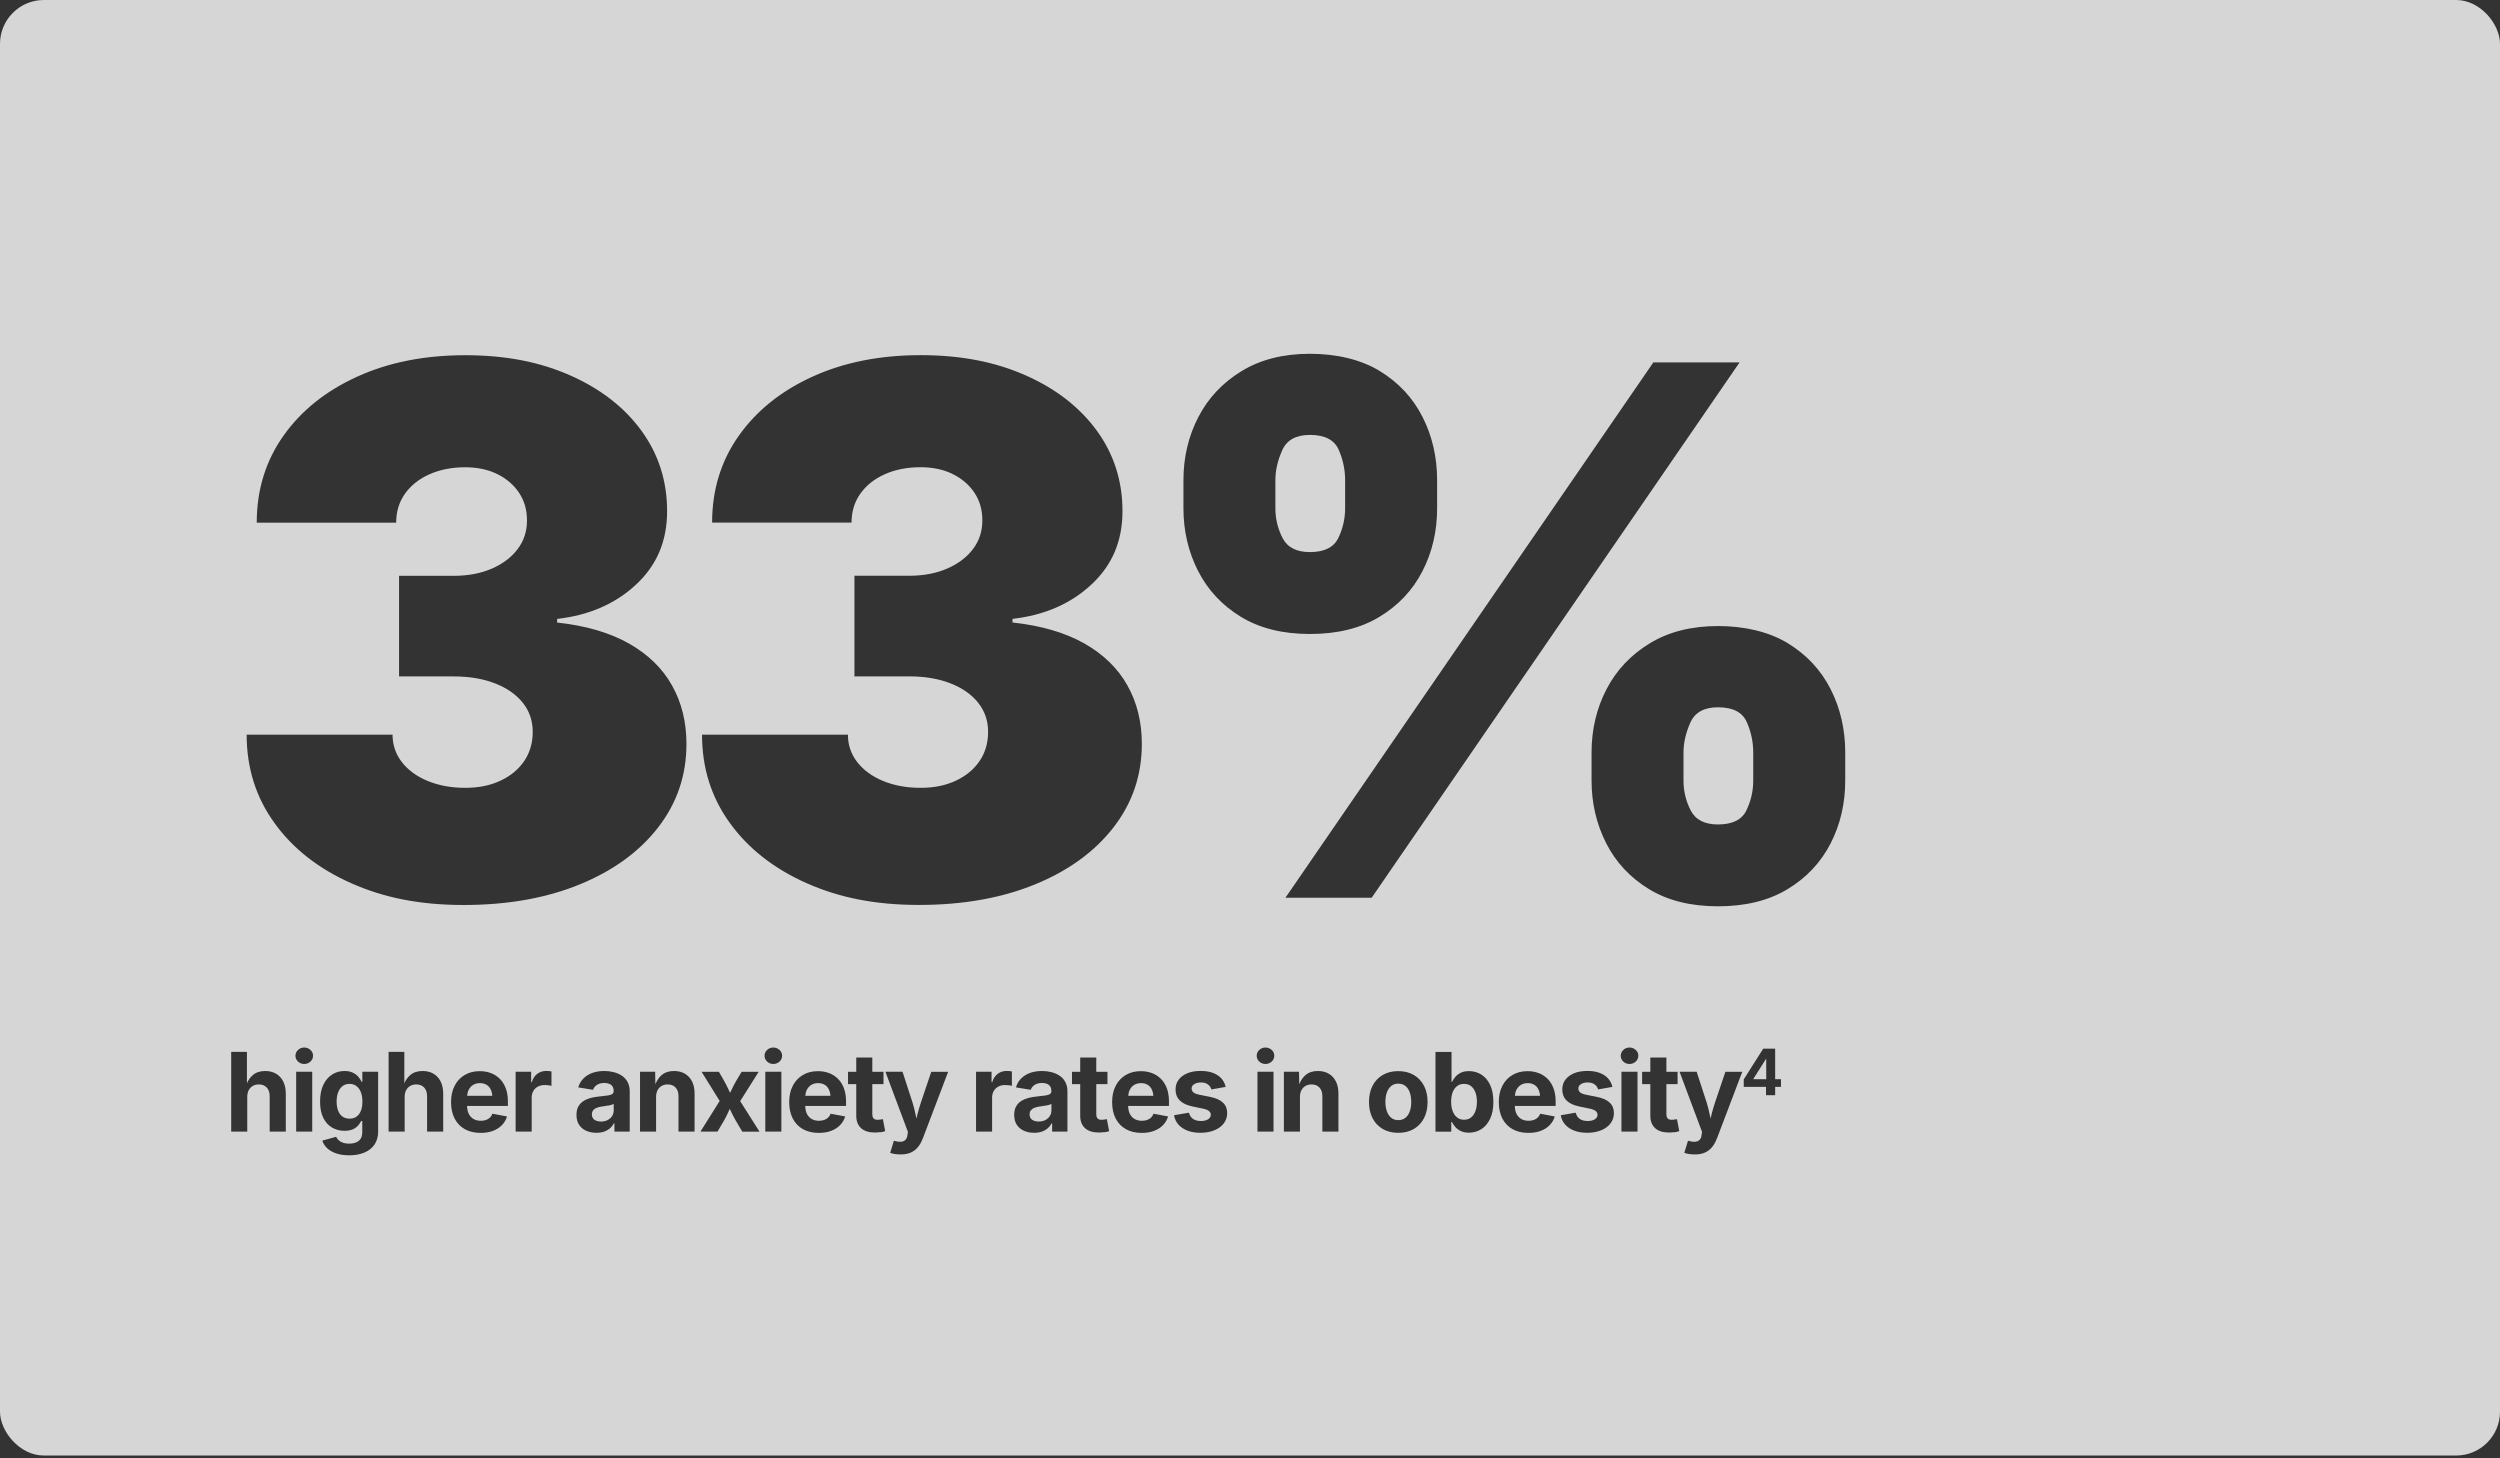 <svg width="456" height="266" viewBox="0 0 456 266" fill="none" xmlns="http://www.w3.org/2000/svg">
<rect x="0" y="0" width="456" height="266" fill="#333333" stroke="none"/>
<g opacity="0.8">
<g clip-path="url(#clip0_14366_1561)">
<path d="M209.39 197.91C209.05 197.68 208.63 197.56 208.13 197.56C207.63 197.56 207.19 197.68 206.84 197.91C206.48 198.14 206.22 198.46 206.03 198.86C205.89 199.16 205.82 199.51 205.79 199.87H210.38C210.34 199.51 210.28 199.17 210.16 198.88C209.99 198.46 209.73 198.13 209.39 197.9V197.91ZM244.1 98.14C244.93 96.44 245.35 94.62 245.35 92.7V87.59C245.35 85.67 244.96 83.81 244.17 82.02C243.38 80.23 241.63 79.33 238.93 79.33C236.39 79.33 234.71 80.26 233.88 82.12C233.05 83.98 232.63 85.8 232.63 87.59V92.7C232.63 94.62 233.07 96.44 233.94 98.14C234.82 99.84 236.47 100.7 238.92 100.7C241.54 100.7 243.27 99.85 244.1 98.14ZM256.36 198.09C256.01 197.8 255.57 197.66 255.05 197.66C254.53 197.66 254.09 197.8 253.75 198.09C253.4 198.38 253.14 198.77 252.96 199.27C252.78 199.77 252.7 200.34 252.7 200.99C252.7 201.64 252.79 202.19 252.96 202.69C253.14 203.19 253.4 203.59 253.75 203.88C254.1 204.17 254.53 204.31 255.05 204.31C255.57 204.31 256.01 204.16 256.36 203.88C256.71 203.59 256.98 203.19 257.15 202.69C257.33 202.19 257.41 201.62 257.41 200.99C257.41 200.36 257.32 199.77 257.15 199.27C256.97 198.77 256.71 198.37 256.36 198.09ZM190.79 201.64C190.58 201.68 190.36 201.71 190.16 201.75C189.95 201.78 189.77 201.81 189.6 201.83C189.24 201.88 188.93 201.97 188.65 202.08C188.37 202.19 188.17 202.35 188.02 202.54C187.87 202.73 187.8 202.98 187.8 203.28C187.8 203.56 187.87 203.8 188.01 203.99C188.15 204.18 188.35 204.33 188.6 204.42C188.85 204.52 189.13 204.57 189.45 204.57C189.91 204.57 190.32 204.48 190.67 204.3C191.02 204.12 191.29 203.87 191.49 203.56C191.69 203.25 191.78 202.9 191.78 202.52V201.34C191.7 201.4 191.57 201.46 191.39 201.52C191.21 201.57 191.02 201.62 190.8 201.66L190.79 201.64ZM88.81 197.91C88.47 197.68 88.05 197.56 87.55 197.56C87.05 197.56 86.61 197.68 86.26 197.91C85.91 198.14 85.64 198.46 85.45 198.86C85.31 199.16 85.24 199.51 85.21 199.87H89.8C89.76 199.51 89.7 199.17 89.58 198.88C89.41 198.46 89.15 198.13 88.81 197.9V197.91ZM279.92 197.91C279.58 197.68 279.16 197.56 278.66 197.56C278.16 197.56 277.72 197.68 277.37 197.91C277.02 198.14 276.75 198.46 276.56 198.86C276.42 199.16 276.35 199.51 276.32 199.87H280.91C280.87 199.51 280.81 199.17 280.69 198.88C280.52 198.46 280.26 198.13 279.92 197.9V197.91ZM65.02 198.1C64.67 197.83 64.25 197.7 63.75 197.7C63.25 197.7 62.8 197.84 62.46 198.12C62.11 198.4 61.85 198.78 61.67 199.26C61.49 199.74 61.4 200.3 61.4 200.92C61.4 201.54 61.49 202.11 61.67 202.58C61.85 203.04 62.11 203.41 62.47 203.66C62.83 203.91 63.25 204.04 63.76 204.04C64.27 204.04 64.69 203.92 65.03 203.67C65.38 203.42 65.64 203.07 65.83 202.6C66.01 202.13 66.1 201.58 66.1 200.93C66.1 200.28 66.01 199.72 65.83 199.24C65.65 198.76 65.38 198.38 65.03 198.12L65.02 198.1ZM110.95 201.64C110.74 201.68 110.52 201.71 110.32 201.75C110.11 201.78 109.93 201.81 109.76 201.83C109.4 201.88 109.09 201.97 108.81 202.08C108.53 202.19 108.32 202.35 108.18 202.54C108.03 202.73 107.96 202.98 107.96 203.28C107.96 203.56 108.03 203.8 108.17 203.99C108.31 204.18 108.51 204.33 108.76 204.42C109.01 204.52 109.29 204.57 109.61 204.57C110.07 204.57 110.48 204.48 110.83 204.3C111.18 204.12 111.45 203.87 111.65 203.56C111.85 203.25 111.94 202.9 111.94 202.52V201.34C111.86 201.4 111.73 201.46 111.55 201.52C111.37 201.57 111.18 201.62 110.96 201.66L110.95 201.64ZM150.49 197.91C150.15 197.68 149.73 197.56 149.23 197.56C148.73 197.56 148.29 197.68 147.94 197.91C147.59 198.14 147.32 198.46 147.13 198.86C146.99 199.16 146.92 199.51 146.89 199.87H151.48C151.44 199.51 151.38 199.17 151.26 198.88C151.09 198.46 150.83 198.13 150.49 197.9V197.91ZM268.33 198.12C267.99 197.84 267.56 197.7 267.04 197.7C266.52 197.7 266.11 197.83 265.76 198.11C265.41 198.38 265.14 198.76 264.96 199.24C264.78 199.72 264.69 200.3 264.69 200.96C264.69 201.62 264.78 202.19 264.97 202.68C265.16 203.17 265.42 203.55 265.78 203.83C266.14 204.11 266.55 204.24 267.05 204.24C267.55 204.24 267.99 204.1 268.33 203.82C268.68 203.54 268.94 203.15 269.12 202.66C269.3 202.16 269.39 201.6 269.39 200.96C269.39 200.32 269.3 199.76 269.12 199.27C268.94 198.78 268.68 198.4 268.33 198.12ZM313.37 129.01C310.83 129.01 309.15 129.94 308.32 131.8C307.49 133.66 307.07 135.48 307.07 137.27V142.38C307.07 144.3 307.51 146.12 308.38 147.82C309.26 149.52 310.91 150.38 313.36 150.38C315.98 150.38 317.71 149.53 318.54 147.82C319.37 146.11 319.79 144.3 319.79 142.38V137.27C319.79 135.35 319.4 133.49 318.61 131.7C317.82 129.91 316.07 129.01 313.37 129.01ZM319.82 196.78V196.85H322.16V193.19H322.09L319.82 196.78ZM0 0V265.49H456V0H0ZM317.3 66.1L250.19 163.75H234.46L301.57 66.1H317.3ZM178.43 128.19C177.23 126.68 175.55 125.5 173.38 124.65C171.22 123.8 168.69 123.37 165.81 123.37H155.85V105.02H165.81C168.43 105.02 170.75 104.58 172.76 103.71C174.77 102.84 176.34 101.65 177.48 100.14C178.62 98.63 179.18 96.9 179.18 94.93C179.18 92.96 178.7 91.33 177.74 89.88C176.78 88.44 175.46 87.3 173.78 86.47C172.1 85.64 170.14 85.22 167.91 85.22C165.46 85.22 163.29 85.65 161.39 86.5C159.49 87.35 158 88.53 156.93 90.04C155.86 91.55 155.32 93.31 155.32 95.32H129.89C129.89 89.33 131.52 84.05 134.77 79.46C138.02 74.87 142.51 71.28 148.24 68.68C153.96 66.08 160.52 64.78 167.9 64.78C175.28 64.78 181.49 66 187.04 68.45C192.59 70.9 196.92 74.26 200.05 78.54C203.17 82.82 204.74 87.72 204.74 93.22C204.74 98.72 202.85 103.11 199.07 106.62C195.29 110.14 190.49 112.22 184.68 112.88V113.54C189.92 114.11 194.29 115.39 197.79 117.37C201.28 119.36 203.91 121.91 205.65 125.04C207.4 128.16 208.27 131.71 208.27 135.69C208.27 141.41 206.54 146.49 203.09 150.93C199.64 155.37 194.86 158.83 188.77 161.32C182.68 163.81 175.63 165.06 167.63 165.06C159.63 165.06 153.11 163.74 147.15 161.1C141.19 158.46 136.51 154.8 133.13 150.12C129.74 145.45 128.05 140.07 128.05 134H154.66C154.66 135.88 155.23 137.55 156.36 139.01C157.5 140.47 159.07 141.62 161.08 142.45C163.09 143.28 165.36 143.7 167.9 143.7C170.44 143.7 172.5 143.26 174.36 142.39C176.22 141.52 177.66 140.31 178.69 138.79C179.72 137.26 180.23 135.49 180.23 133.48C180.23 131.47 179.63 129.71 178.43 128.2V128.19ZM52.13 206.41H49.19V199.97C49.19 199.29 49.02 198.76 48.67 198.38C48.32 198 47.84 197.8 47.22 197.8C46.81 197.8 46.44 197.89 46.12 198.07C45.8 198.25 45.55 198.51 45.37 198.85C45.19 199.19 45.1 199.6 45.1 200.09V206.41H42.17V191.86H45.04V197.59C45.31 196.97 45.67 196.48 46.11 196.1C46.69 195.6 47.45 195.35 48.37 195.35C49.12 195.35 49.78 195.51 50.35 195.84C50.91 196.17 51.35 196.64 51.66 197.26C51.97 197.88 52.13 198.61 52.13 199.46V206.4V206.41ZM50.07 150.12C46.68 145.45 44.99 140.07 44.99 134H71.6C71.6 135.88 72.17 137.55 73.3 139.01C74.44 140.47 76.01 141.62 78.02 142.45C80.03 143.28 82.3 143.7 84.84 143.7C87.38 143.7 89.44 143.26 91.3 142.39C93.16 141.52 94.6 140.31 95.63 138.79C96.66 137.26 97.17 135.49 97.17 133.48C97.17 131.47 96.57 129.71 95.37 128.2C94.17 126.69 92.49 125.51 90.32 124.66C88.16 123.81 85.63 123.38 82.75 123.38H72.79V105.03H82.75C85.37 105.03 87.69 104.59 89.7 103.72C91.71 102.85 93.28 101.66 94.42 100.15C95.56 98.64 96.12 96.91 96.12 94.94C96.12 92.97 95.64 91.34 94.68 89.89C93.72 88.45 92.4 87.31 90.72 86.48C89.04 85.65 87.08 85.23 84.85 85.23C82.4 85.23 80.23 85.66 78.33 86.51C76.43 87.36 74.94 88.54 73.87 90.05C72.8 91.56 72.26 93.32 72.26 95.33H46.83C46.83 89.34 48.46 84.06 51.71 79.47C54.96 74.88 59.45 71.29 65.18 68.69C70.9 66.09 77.46 64.79 84.84 64.79C92.22 64.79 98.43 66.01 103.98 68.46C109.53 70.91 113.86 74.27 116.99 78.55C120.11 82.83 121.68 87.73 121.68 93.23C121.68 98.73 119.79 103.12 116.01 106.63C112.23 110.15 107.43 112.23 101.62 112.89V113.55C106.86 114.12 111.23 115.4 114.73 117.38C118.22 119.37 120.85 121.92 122.59 125.05C124.34 128.17 125.21 131.72 125.21 135.7C125.21 141.42 123.48 146.5 120.03 150.94C116.58 155.38 111.8 158.84 105.71 161.33C99.62 163.82 92.57 165.07 84.57 165.07C76.57 165.07 70.05 163.75 64.09 161.11C58.13 158.47 53.45 154.81 50.07 150.13V150.12ZM56.95 206.41H54.02V195.49H56.95V206.41ZM56.63 193.63C56.31 193.92 55.94 194.07 55.49 194.07C55.04 194.07 54.67 193.92 54.36 193.63C54.05 193.34 53.89 192.98 53.89 192.57C53.89 192.16 54.05 191.8 54.36 191.51C54.67 191.22 55.05 191.07 55.49 191.07C55.93 191.07 56.31 191.22 56.63 191.51C56.95 191.8 57.1 192.16 57.1 192.57C57.1 192.98 56.94 193.34 56.63 193.63ZM68.98 206.33C68.98 207.31 68.75 208.13 68.3 208.78C67.85 209.43 67.22 209.92 66.43 210.24C65.64 210.57 64.72 210.73 63.7 210.73C62.79 210.73 61.99 210.61 61.32 210.38C60.64 210.15 60.09 209.83 59.67 209.43C59.25 209.03 58.95 208.57 58.79 208.05L61.31 207.35C61.4 207.55 61.54 207.75 61.73 207.94C61.92 208.13 62.18 208.29 62.5 208.41C62.82 208.53 63.21 208.6 63.68 208.6C64.43 208.6 65.02 208.43 65.44 208.09C65.87 207.75 66.08 207.22 66.08 206.49V204.48H65.86C65.73 204.77 65.54 205.06 65.29 205.33C65.04 205.6 64.72 205.83 64.32 206C63.92 206.17 63.42 206.26 62.83 206.26C62.01 206.26 61.26 206.07 60.59 205.68C59.92 205.3 59.38 204.71 58.98 203.92C58.58 203.13 58.38 202.14 58.38 200.93C58.38 199.72 58.58 198.67 58.99 197.84C59.4 197.01 59.94 196.39 60.61 195.97C61.28 195.55 62.02 195.35 62.83 195.35C63.44 195.35 63.96 195.45 64.37 195.66C64.79 195.87 65.12 196.12 65.38 196.43C65.64 196.74 65.83 197.04 65.96 197.32H66.09V195.48H68.97V206.31L68.98 206.33ZM80.84 206.41H77.9V199.97C77.9 199.29 77.73 198.76 77.38 198.38C77.03 198 76.55 197.8 75.93 197.8C75.52 197.8 75.15 197.89 74.83 198.07C74.51 198.25 74.26 198.51 74.08 198.85C73.9 199.19 73.81 199.6 73.81 200.09V206.41H70.88V191.86H73.75V197.59C74.02 196.97 74.38 196.48 74.82 196.1C75.4 195.6 76.16 195.35 77.08 195.35C77.83 195.35 78.49 195.51 79.06 195.84C79.62 196.17 80.06 196.64 80.37 197.26C80.68 197.88 80.84 198.61 80.84 199.46V206.4V206.41ZM92.64 201.72H85.19C85.21 202.27 85.3 202.75 85.49 203.14C85.7 203.57 86 203.89 86.38 204.11C86.76 204.33 87.21 204.43 87.71 204.43C88.06 204.43 88.37 204.38 88.65 204.28C88.93 204.18 89.17 204.04 89.37 203.85C89.57 203.66 89.72 203.42 89.82 203.14L92.48 203.64C92.3 204.24 92 204.76 91.56 205.22C91.12 205.67 90.58 206.02 89.92 206.27C89.27 206.52 88.51 206.64 87.66 206.64C86.55 206.64 85.59 206.41 84.78 205.96C83.97 205.5 83.35 204.86 82.92 204.02C82.49 203.18 82.27 202.18 82.27 201.03C82.27 199.88 82.48 198.92 82.91 198.07C83.34 197.22 83.95 196.56 84.74 196.09C85.53 195.61 86.45 195.38 87.51 195.38C88.23 195.38 88.89 195.49 89.51 195.72C90.13 195.95 90.67 196.29 91.14 196.75C91.61 197.21 91.97 197.78 92.24 198.47C92.5 199.16 92.64 199.97 92.64 200.91V201.73V201.72ZM100.58 198.06C100.45 198.01 100.26 197.98 100.01 197.95C99.76 197.92 99.53 197.91 99.31 197.91C98.87 197.91 98.47 198.01 98.11 198.2C97.75 198.39 97.47 198.66 97.28 199C97.08 199.34 96.98 199.74 96.98 200.2V206.41H94.05V195.49H96.88V197.39H97C97.2 196.71 97.54 196.2 98.01 195.86C98.48 195.51 99.02 195.34 99.64 195.34C99.79 195.34 99.95 195.34 100.13 195.36C100.31 195.38 100.46 195.4 100.59 195.43V198.05L100.58 198.06ZM114.84 206.41H112.07V204.9H111.97C111.79 205.24 111.56 205.54 111.27 205.79C110.98 206.05 110.62 206.25 110.21 206.4C109.8 206.55 109.32 206.62 108.78 206.62C108.09 206.62 107.47 206.5 106.92 206.25C106.37 206.01 105.94 205.64 105.62 205.16C105.3 204.67 105.15 204.07 105.15 203.35C105.15 202.74 105.26 202.24 105.49 201.83C105.72 201.42 106.02 201.09 106.41 200.84C106.8 200.59 107.24 200.4 107.73 200.27C108.22 200.14 108.74 200.05 109.28 200C109.91 199.93 110.42 199.87 110.81 199.82C111.2 199.76 111.48 199.68 111.66 199.56C111.84 199.44 111.93 199.26 111.93 199.03V198.98C111.93 198.67 111.86 198.4 111.73 198.19C111.6 197.98 111.41 197.81 111.15 197.7C110.89 197.59 110.58 197.53 110.22 197.53C109.86 197.53 109.51 197.59 109.23 197.7C108.95 197.81 108.72 197.96 108.55 198.15C108.37 198.34 108.24 198.55 108.16 198.78L105.47 198.34C105.66 197.7 105.97 197.16 106.41 196.72C106.85 196.28 107.39 195.94 108.04 195.7C108.69 195.47 109.42 195.35 110.23 195.35C110.82 195.35 111.39 195.42 111.94 195.56C112.49 195.7 112.99 195.92 113.43 196.21C113.87 196.5 114.22 196.88 114.47 197.36C114.73 197.83 114.86 198.4 114.86 199.05V206.4L114.84 206.41ZM126.69 206.41H123.76V199.97C123.76 199.29 123.59 198.76 123.24 198.38C122.89 198 122.41 197.8 121.79 197.8C121.38 197.8 121.01 197.89 120.69 198.07C120.37 198.25 120.12 198.51 119.94 198.85C119.76 199.19 119.67 199.6 119.67 200.09V206.41H116.74V195.49H119.5L119.54 197.77C119.82 197.08 120.19 196.51 120.68 196.1C121.26 195.6 122.02 195.35 122.94 195.35C123.69 195.35 124.35 195.51 124.92 195.84C125.48 196.17 125.92 196.64 126.23 197.26C126.54 197.88 126.69 198.61 126.69 199.46V206.4V206.41ZM135.39 206.41L134.18 204.36C133.86 203.8 133.57 203.24 133.32 202.69C133.25 202.54 133.18 202.41 133.11 202.26C133.04 202.4 132.98 202.54 132.91 202.69C132.67 203.24 132.39 203.8 132.08 204.36L130.87 206.41H127.76L131.27 200.81L127.97 195.5H131.13L132.12 197.22C132.43 197.79 132.71 198.34 132.96 198.89C133.03 199.04 133.1 199.19 133.17 199.34C133.24 199.19 133.31 199.05 133.38 198.9C133.63 198.35 133.91 197.79 134.24 197.22L135.27 195.5H138.38L135.01 200.85L138.54 206.42H135.4L135.39 206.41ZM142.52 206.41H139.59V195.49H142.52V206.41ZM142.19 193.63C141.87 193.92 141.49 194.07 141.05 194.07C140.61 194.07 140.23 193.92 139.92 193.63C139.61 193.34 139.45 192.98 139.45 192.57C139.45 192.16 139.61 191.8 139.92 191.51C140.23 191.22 140.61 191.07 141.05 191.07C141.49 191.07 141.87 191.22 142.19 191.51C142.51 191.8 142.66 192.16 142.66 192.57C142.66 192.98 142.5 193.34 142.19 193.63ZM154.32 201.72H146.87C146.89 202.27 146.98 202.75 147.17 203.14C147.38 203.57 147.68 203.89 148.06 204.11C148.44 204.33 148.89 204.43 149.39 204.43C149.74 204.43 150.05 204.38 150.33 204.28C150.61 204.18 150.85 204.04 151.05 203.85C151.25 203.66 151.4 203.42 151.5 203.14L154.16 203.64C153.98 204.24 153.68 204.76 153.24 205.22C152.8 205.67 152.26 206.02 151.6 206.27C150.95 206.52 150.19 206.64 149.34 206.64C148.23 206.64 147.27 206.41 146.46 205.96C145.65 205.5 145.03 204.86 144.6 204.02C144.17 203.18 143.95 202.18 143.95 201.03C143.95 199.88 144.16 198.92 144.59 198.07C145.02 197.22 145.63 196.56 146.42 196.09C147.21 195.61 148.13 195.38 149.19 195.38C149.91 195.38 150.57 195.49 151.19 195.72C151.81 195.95 152.35 196.29 152.82 196.75C153.29 197.21 153.65 197.78 153.92 198.47C154.18 199.16 154.32 199.97 154.32 200.91V201.73V201.72ZM160.48 206.51C160.16 206.55 159.85 206.57 159.56 206.57C158.47 206.57 157.63 206.3 157.05 205.77C156.47 205.24 156.18 204.47 156.18 203.48V197.74H154.68V195.5H156.18V192.9H159.11V195.5H161.15V197.74H159.11V203.23C159.11 203.57 159.19 203.83 159.34 204C159.49 204.17 159.75 204.25 160.11 204.25C160.22 204.25 160.38 204.24 160.58 204.21C160.78 204.18 160.93 204.15 161.04 204.13L161.46 206.33C161.13 206.43 160.81 206.5 160.49 206.54L160.48 206.51ZM168.29 207.7C168.07 208.29 167.79 208.79 167.44 209.22C167.09 209.65 166.66 209.98 166.15 210.22C165.64 210.45 165.01 210.57 164.28 210.57C163.89 210.57 163.52 210.54 163.19 210.49C162.85 210.43 162.58 210.36 162.37 210.28L163.04 208.07L163.4 208.16C163.79 208.26 164.14 208.29 164.44 208.25C164.75 208.2 164.99 208.08 165.18 207.88C165.37 207.68 165.48 207.39 165.52 207.03L165.6 206.44L161.5 195.49H164.62L166.46 201.15C166.68 201.87 166.86 202.58 167 203.3C167.05 203.53 167.11 203.79 167.16 204.03C167.22 203.79 167.27 203.53 167.33 203.3C167.51 202.58 167.71 201.87 167.95 201.16L169.86 195.5H172.94L168.3 207.71L168.29 207.7ZM184.56 198.06C184.43 198.01 184.24 197.98 183.99 197.95C183.74 197.92 183.51 197.91 183.29 197.91C182.85 197.91 182.45 198.01 182.09 198.2C181.73 198.39 181.45 198.66 181.26 199C181.06 199.34 180.96 199.74 180.96 200.2V206.41H178.03V195.49H180.86V197.39H180.98C181.18 196.71 181.52 196.2 181.99 195.86C182.46 195.51 183 195.34 183.62 195.34C183.77 195.34 183.93 195.34 184.11 195.36C184.29 195.38 184.44 195.4 184.57 195.43V198.05L184.56 198.06ZM194.68 206.41H191.91V204.9H191.81C191.63 205.24 191.4 205.54 191.11 205.79C190.82 206.05 190.46 206.25 190.05 206.4C189.64 206.55 189.16 206.62 188.62 206.62C187.93 206.62 187.31 206.5 186.76 206.25C186.21 206.01 185.78 205.64 185.46 205.16C185.14 204.67 184.99 204.07 184.99 203.35C184.99 202.74 185.1 202.24 185.33 201.83C185.56 201.42 185.86 201.09 186.25 200.84C186.64 200.59 187.08 200.4 187.57 200.27C188.06 200.14 188.58 200.05 189.12 200C189.75 199.93 190.26 199.87 190.65 199.82C191.04 199.76 191.32 199.68 191.5 199.56C191.68 199.44 191.77 199.26 191.77 199.03V198.98C191.77 198.67 191.71 198.4 191.57 198.19C191.44 197.98 191.25 197.81 190.99 197.7C190.73 197.59 190.42 197.53 190.06 197.53C189.7 197.53 189.35 197.59 189.07 197.7C188.79 197.81 188.56 197.96 188.39 198.15C188.21 198.34 188.08 198.55 188 198.78L185.31 198.34C185.5 197.7 185.81 197.16 186.25 196.72C186.69 196.28 187.23 195.94 187.88 195.7C188.53 195.47 189.26 195.35 190.07 195.35C190.66 195.35 191.23 195.42 191.78 195.56C192.33 195.7 192.83 195.92 193.27 196.21C193.71 196.5 194.06 196.88 194.31 197.36C194.57 197.83 194.7 198.4 194.7 199.05V206.4L194.68 206.41ZM201.33 206.51C201.01 206.55 200.7 206.57 200.41 206.57C199.32 206.57 198.48 206.3 197.9 205.77C197.32 205.24 197.03 204.47 197.03 203.48V197.74H195.53V195.5H197.03V192.9H199.96V195.5H202V197.74H199.96V203.23C199.96 203.57 200.04 203.83 200.19 204C200.34 204.17 200.6 204.25 200.96 204.25C201.07 204.25 201.23 204.24 201.43 204.21C201.63 204.18 201.78 204.15 201.89 204.13L202.31 206.33C201.98 206.43 201.66 206.5 201.34 206.54L201.33 206.51ZM213.22 201.72H205.77C205.79 202.27 205.88 202.75 206.07 203.14C206.28 203.57 206.58 203.89 206.96 204.11C207.34 204.33 207.79 204.43 208.29 204.43C208.63 204.43 208.95 204.38 209.23 204.28C209.51 204.18 209.75 204.04 209.95 203.85C210.15 203.66 210.3 203.42 210.4 203.14L213.06 203.64C212.88 204.24 212.58 204.76 212.14 205.22C211.7 205.67 211.16 206.02 210.5 206.27C209.85 206.52 209.09 206.64 208.24 206.64C207.13 206.64 206.17 206.41 205.36 205.96C204.55 205.5 203.93 204.86 203.5 204.02C203.07 203.18 202.85 202.18 202.85 201.03C202.85 199.88 203.06 198.92 203.49 198.07C203.92 197.22 204.53 196.56 205.32 196.09C206.11 195.61 207.03 195.38 208.09 195.38C208.81 195.38 209.47 195.49 210.09 195.72C210.71 195.95 211.25 196.29 211.72 196.75C212.19 197.21 212.55 197.78 212.82 198.47C213.08 199.16 213.22 199.97 213.22 200.91V201.73V201.72ZM223.21 204.92C222.79 205.46 222.22 205.88 221.49 206.17C220.76 206.47 219.91 206.62 218.96 206.62C218.08 206.62 217.3 206.49 216.63 206.24C215.95 205.99 215.4 205.62 214.97 205.15C214.54 204.68 214.26 204.09 214.14 203.42L216.86 202.95C217 203.46 217.25 203.84 217.61 204.09C217.97 204.34 218.45 204.47 219.05 204.47C219.61 204.47 220.05 204.36 220.37 204.15C220.69 203.94 220.85 203.67 220.85 203.34C220.85 203.05 220.73 202.82 220.5 202.64C220.27 202.46 219.92 202.32 219.44 202.22L217.56 201.83C216.51 201.62 215.72 201.25 215.2 200.73C214.68 200.21 214.42 199.55 214.42 198.73C214.42 198.03 214.61 197.42 215 196.92C215.38 196.42 215.92 196.03 216.6 195.75C217.28 195.47 218.09 195.34 219.01 195.34C219.87 195.34 220.61 195.46 221.25 195.7C221.88 195.94 222.39 196.27 222.78 196.71C223.17 197.15 223.43 197.66 223.56 198.25L220.96 198.71C220.85 198.34 220.64 198.03 220.32 197.8C220 197.56 219.58 197.44 219.05 197.44C218.57 197.44 218.17 197.54 217.84 197.74C217.51 197.94 217.35 198.21 217.35 198.55C217.35 198.82 217.46 199.05 217.67 199.24C217.88 199.43 218.25 199.57 218.76 199.68L220.72 200.07C221.77 200.28 222.56 200.63 223.07 201.12C223.58 201.6 223.84 202.24 223.84 203.02C223.84 203.74 223.63 204.36 223.22 204.9L223.21 204.92ZM218.51 104.11C216.74 100.61 215.86 96.81 215.86 92.71V87.6C215.86 83.41 216.77 79.56 218.58 76.07C220.39 72.57 223.03 69.78 226.48 67.68C229.93 65.58 234.08 64.53 238.93 64.53C243.78 64.53 248.25 65.58 251.68 67.68C255.11 69.78 257.71 72.57 259.48 76.07C261.25 79.57 262.13 83.41 262.13 87.6V92.71C262.13 96.9 261.23 100.74 259.44 104.21C257.65 107.68 255.03 110.46 251.58 112.53C248.13 114.61 243.91 115.64 238.93 115.64C233.95 115.64 229.74 114.59 226.31 112.49C222.88 110.39 220.28 107.6 218.51 104.1V104.11ZM232.29 206.41H229.36V195.49H232.29V206.41ZM231.96 193.63C231.64 193.92 231.26 194.07 230.82 194.07C230.38 194.07 230 193.92 229.69 193.63C229.38 193.34 229.22 192.98 229.22 192.57C229.22 192.16 229.38 191.8 229.69 191.51C230 191.22 230.38 191.07 230.82 191.07C231.26 191.07 231.64 191.22 231.96 191.51C232.28 191.8 232.43 192.16 232.43 192.57C232.43 192.98 232.27 193.34 231.96 193.63ZM244.13 206.41H241.2V199.97C241.2 199.29 241.03 198.76 240.68 198.38C240.33 198 239.85 197.8 239.23 197.8C238.82 197.8 238.45 197.89 238.13 198.07C237.81 198.25 237.56 198.51 237.38 198.85C237.2 199.19 237.11 199.6 237.11 200.09V206.41H234.18V195.49H236.94L236.98 197.77C237.26 197.08 237.63 196.51 238.12 196.1C238.7 195.6 239.46 195.35 240.38 195.35C241.13 195.35 241.79 195.51 242.36 195.84C242.92 196.17 243.36 196.64 243.67 197.26C243.98 197.88 244.13 198.61 244.13 199.46V206.4V206.41ZM259.74 203.95C259.31 204.79 258.69 205.45 257.89 205.92C257.09 206.39 256.14 206.63 255.04 206.63C253.94 206.63 253 206.39 252.2 205.92C251.4 205.45 250.78 204.79 250.35 203.95C249.92 203.11 249.7 202.12 249.7 201.01C249.7 199.9 249.92 198.89 250.35 198.05C250.78 197.21 251.4 196.55 252.2 196.08C253 195.61 253.95 195.37 255.04 195.37C256.13 195.37 257.09 195.61 257.89 196.08C258.69 196.55 259.3 197.21 259.74 198.05C260.17 198.89 260.39 199.88 260.39 201.01C260.39 202.14 260.17 203.11 259.74 203.95ZM271.8 204.05C271.41 204.89 270.88 205.52 270.21 205.95C269.54 206.38 268.78 206.6 267.94 206.6C267.35 206.6 266.85 206.5 266.44 206.3C266.03 206.1 265.7 205.85 265.44 205.55C265.18 205.25 264.99 204.96 264.85 204.67H264.71V206.42H261.83V191.87H264.76V197.34H264.85C264.99 197.05 265.18 196.76 265.43 196.45C265.68 196.14 266.01 195.89 266.42 195.68C266.83 195.47 267.34 195.37 267.96 195.37C268.77 195.37 269.51 195.58 270.18 195.99C270.85 196.41 271.39 197.03 271.79 197.87C272.19 198.7 272.39 199.74 272.39 200.99C272.39 202.24 272.19 203.22 271.8 204.06V204.05ZM283.75 201.72H276.3C276.32 202.27 276.41 202.75 276.6 203.14C276.81 203.57 277.11 203.89 277.49 204.11C277.87 204.33 278.32 204.43 278.82 204.43C279.16 204.43 279.48 204.38 279.76 204.28C280.04 204.18 280.28 204.04 280.48 203.85C280.68 203.66 280.83 203.42 280.93 203.14L283.59 203.64C283.41 204.24 283.11 204.76 282.67 205.22C282.23 205.67 281.69 206.02 281.03 206.27C280.38 206.52 279.62 206.64 278.77 206.64C277.66 206.64 276.7 206.41 275.89 205.96C275.08 205.5 274.46 204.86 274.03 204.02C273.6 203.18 273.38 202.18 273.38 201.03C273.38 199.88 273.59 198.92 274.02 198.07C274.45 197.22 275.06 196.56 275.85 196.09C276.64 195.61 277.56 195.38 278.62 195.38C279.34 195.38 280 195.49 280.62 195.72C281.24 195.95 281.78 196.29 282.25 196.75C282.72 197.21 283.08 197.78 283.35 198.47C283.61 199.16 283.75 199.97 283.75 200.91V201.73V201.72ZM293.75 204.92C293.33 205.46 292.76 205.88 292.03 206.17C291.3 206.47 290.45 206.62 289.5 206.62C288.62 206.62 287.84 206.49 287.17 206.24C286.49 205.99 285.94 205.62 285.51 205.15C285.08 204.68 284.8 204.09 284.68 203.42L287.4 202.95C287.54 203.46 287.79 203.84 288.15 204.09C288.51 204.34 288.99 204.47 289.59 204.47C290.15 204.47 290.59 204.36 290.91 204.15C291.23 203.94 291.39 203.67 291.39 203.34C291.39 203.05 291.27 202.82 291.04 202.64C290.81 202.46 290.46 202.32 289.98 202.22L288.1 201.83C287.05 201.62 286.26 201.25 285.74 200.73C285.22 200.21 284.96 199.55 284.96 198.73C284.96 198.03 285.15 197.42 285.54 196.92C285.92 196.42 286.46 196.03 287.14 195.75C287.82 195.47 288.63 195.34 289.55 195.34C290.41 195.34 291.15 195.46 291.79 195.7C292.42 195.94 292.93 196.27 293.32 196.71C293.71 197.15 293.97 197.66 294.1 198.25L291.5 198.71C291.39 198.34 291.18 198.03 290.86 197.8C290.54 197.56 290.12 197.44 289.59 197.44C289.11 197.44 288.7 197.54 288.38 197.74C288.05 197.94 287.89 198.21 287.89 198.55C287.89 198.82 288 199.05 288.21 199.24C288.42 199.43 288.78 199.57 289.3 199.68L291.26 200.07C292.31 200.28 293.1 200.63 293.61 201.12C294.12 201.6 294.38 202.24 294.38 203.02C294.38 203.74 294.17 204.36 293.76 204.9L293.75 204.92ZM298.68 206.41H295.75V195.49H298.68V206.41ZM298.36 193.63C298.04 193.92 297.66 194.07 297.22 194.07C296.78 194.07 296.4 193.92 296.09 193.63C295.78 193.34 295.62 192.98 295.62 192.57C295.62 192.16 295.78 191.8 296.09 191.51C296.4 191.22 296.78 191.07 297.22 191.07C297.66 191.07 298.04 191.22 298.36 191.51C298.68 191.8 298.83 192.16 298.83 192.57C298.83 192.98 298.67 193.34 298.36 193.63ZM305.32 206.51C305 206.55 304.69 206.57 304.4 206.57C303.31 206.57 302.47 206.3 301.89 205.77C301.31 205.24 301.02 204.47 301.02 203.48V197.74H299.52V195.5H301.02V192.9H303.95V195.5H305.99V197.74H303.95V203.23C303.95 203.57 304.03 203.83 304.18 204C304.33 204.17 304.59 204.25 304.95 204.25C305.06 204.25 305.22 204.24 305.42 204.21C305.62 204.18 305.77 204.15 305.88 204.13L306.3 206.33C305.97 206.43 305.65 206.5 305.33 206.54L305.32 206.51ZM313.14 207.7C312.92 208.29 312.64 208.79 312.29 209.22C311.94 209.65 311.52 209.98 311 210.22C310.48 210.46 309.86 210.57 309.13 210.57C308.74 210.57 308.38 210.54 308.04 210.49C307.7 210.43 307.43 210.36 307.22 210.28L307.89 208.07L308.25 208.16C308.64 208.26 308.99 208.29 309.29 208.25C309.6 208.2 309.84 208.08 310.03 207.88C310.22 207.68 310.33 207.39 310.37 207.03L310.45 206.44L306.35 195.49H309.47L311.31 201.15C311.53 201.87 311.71 202.58 311.85 203.3C311.9 203.53 311.96 203.79 312.01 204.03C312.07 203.79 312.12 203.53 312.18 203.3C312.36 202.58 312.56 201.87 312.8 201.16L314.71 195.5H317.79L313.15 207.71L313.14 207.7ZM324.85 198.25H323.79V199.76H322.12V198.25H318.06V196.88L321.61 191.28H323.79V196.85H324.85V198.25ZM336.57 142.38C336.57 146.57 335.67 150.41 333.88 153.88C332.09 157.35 329.47 160.13 326.02 162.2C322.57 164.28 318.35 165.31 313.37 165.31C308.39 165.31 304.18 164.26 300.75 162.16C297.32 160.06 294.72 157.27 292.95 153.77C291.18 150.27 290.3 146.47 290.3 142.37V137.26C290.3 133.07 291.21 129.22 293.02 125.73C294.83 122.23 297.47 119.44 300.92 117.34C304.37 115.24 308.52 114.19 313.37 114.19C318.22 114.19 322.69 115.24 326.12 117.34C329.55 119.44 332.15 122.23 333.92 125.73C335.69 129.23 336.57 133.07 336.57 137.26V142.37V142.38Z" fill="white"/>
</g>
</g>
<defs>
<clipPath id="clip0_14366_1561">
<rect width="456" height="265.49" rx="8" fill="white"/>
</clipPath>
</defs>
</svg>
